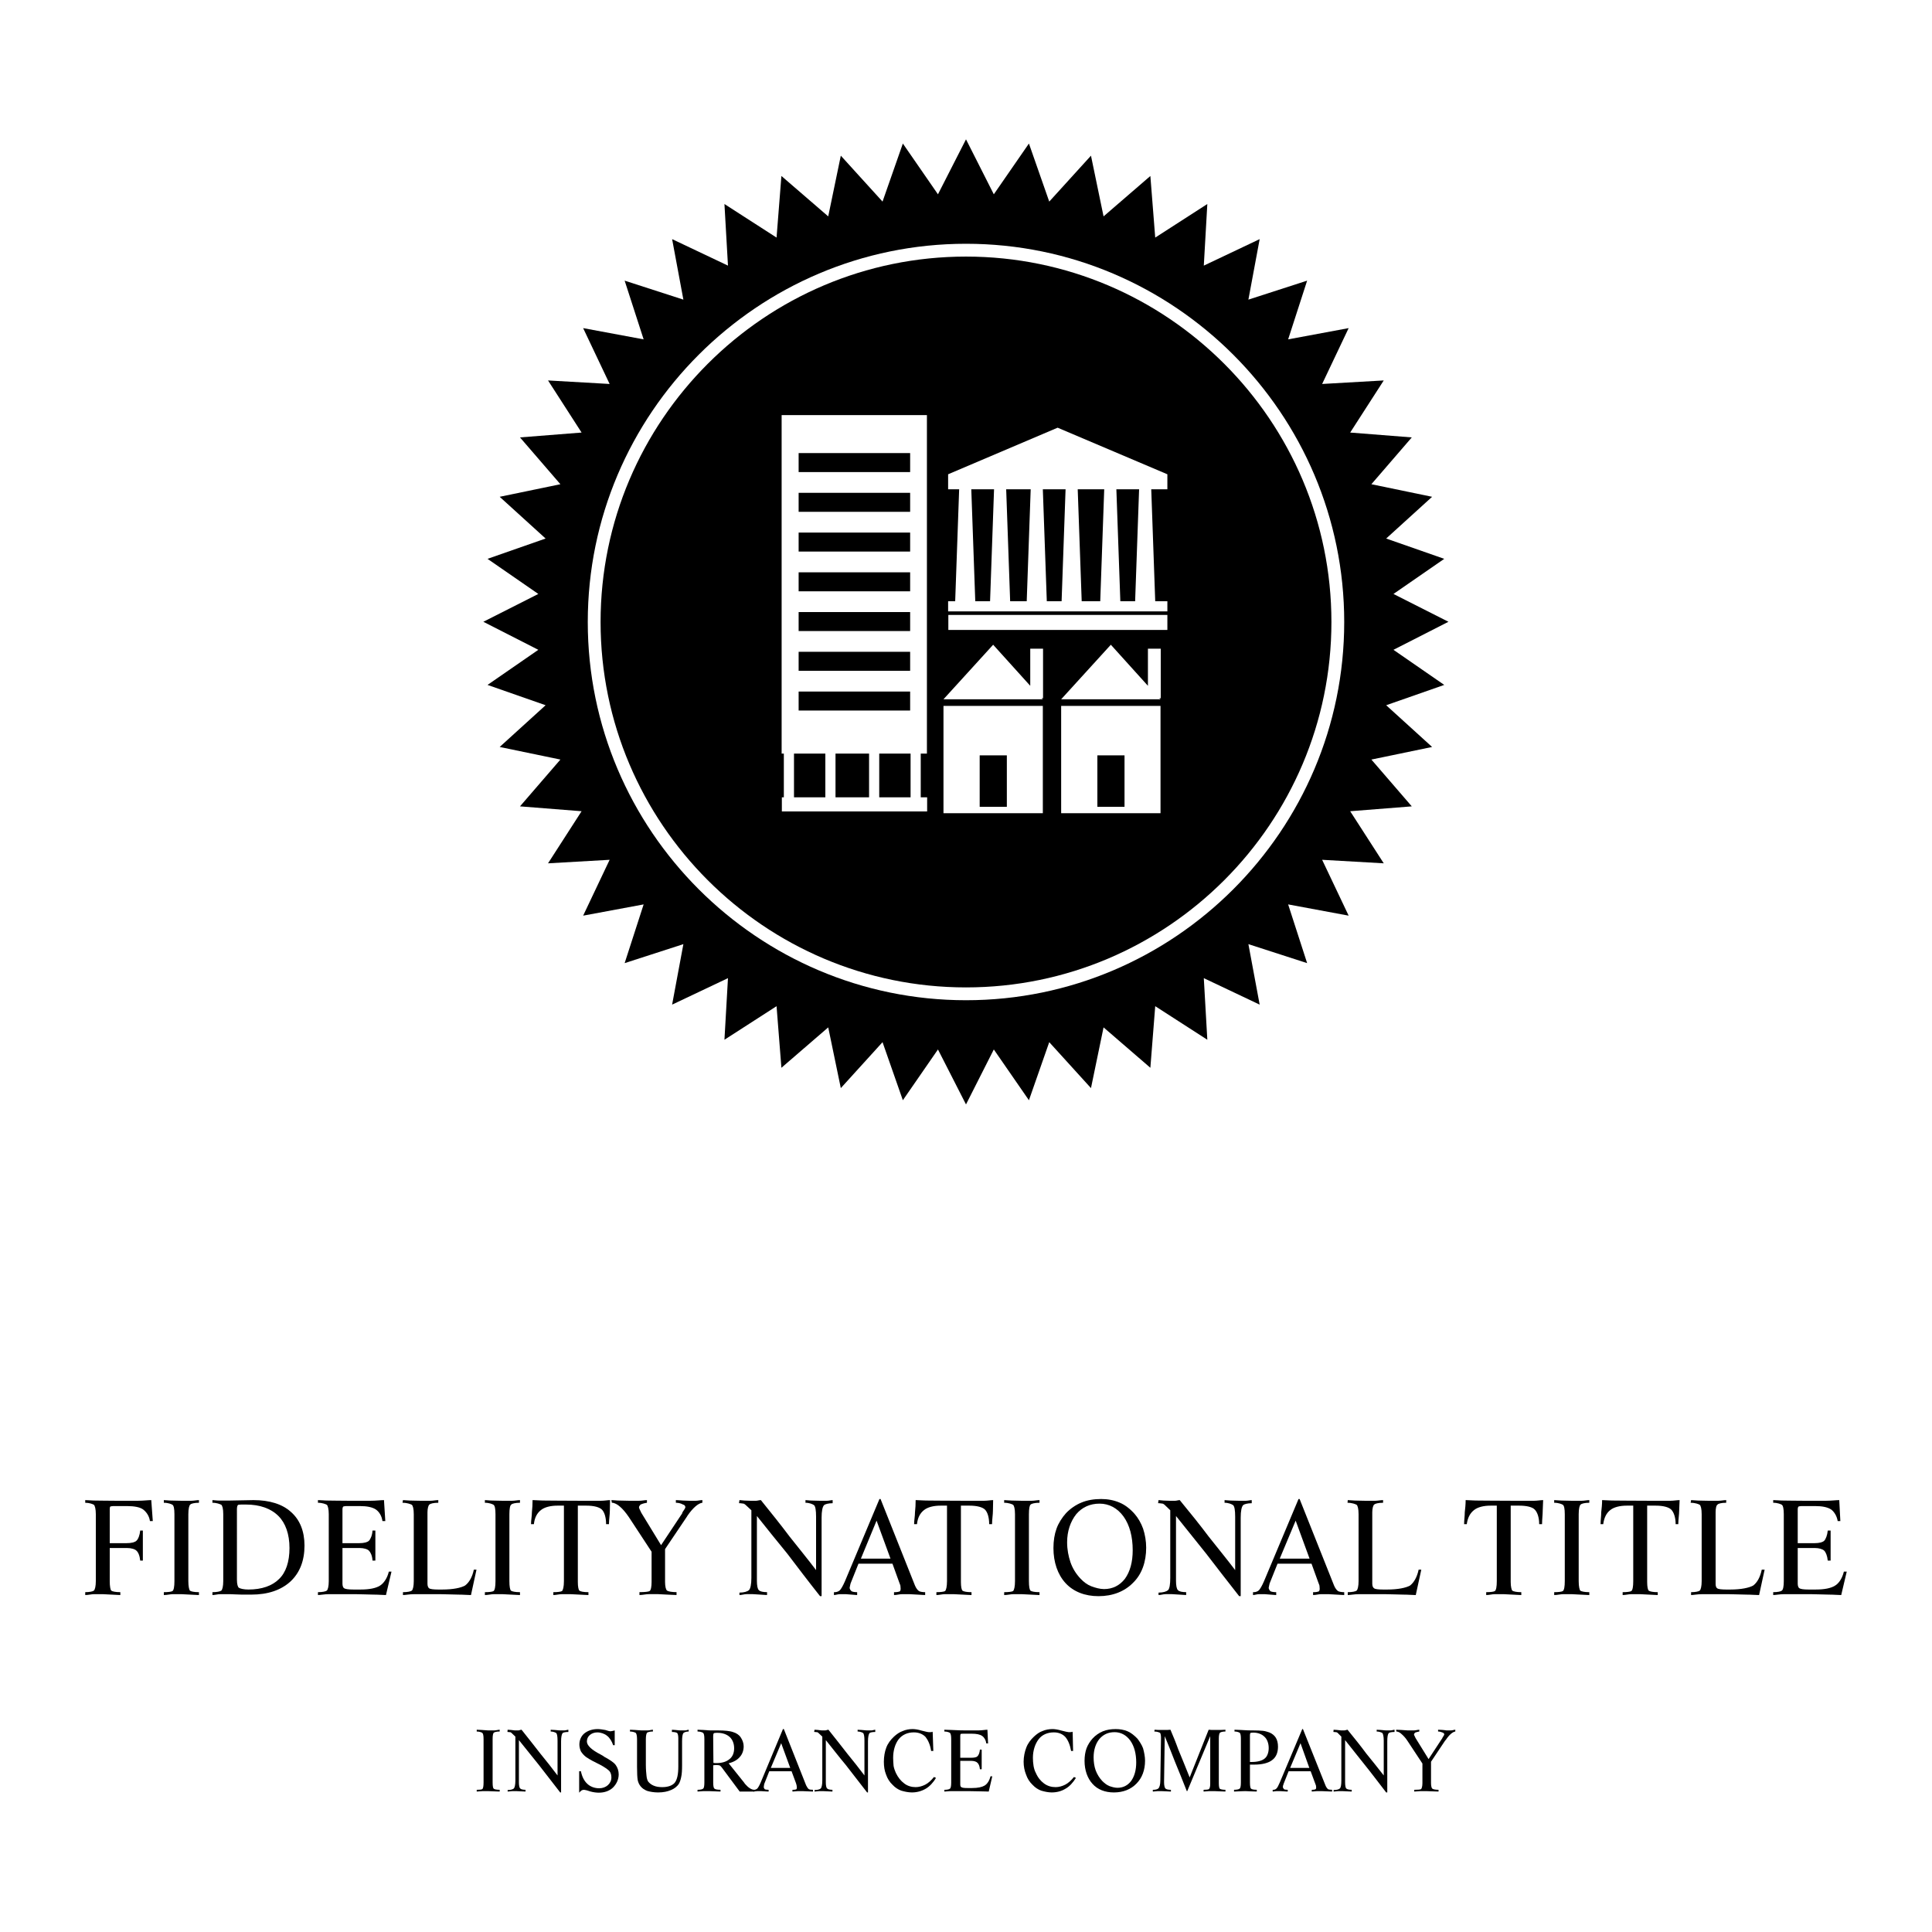 <?xml version="1.0" encoding="utf-8"?>
<!-- Generator: Adobe Illustrator 13.0.0, SVG Export Plug-In . SVG Version: 6.00 Build 14948)  -->
<!DOCTYPE svg PUBLIC "-//W3C//DTD SVG 1.0//EN" "http://www.w3.org/TR/2001/REC-SVG-20010904/DTD/svg10.dtd">
<svg version="1.0" id="Layer_1" xmlns="http://www.w3.org/2000/svg" xmlns:xlink="http://www.w3.org/1999/xlink" x="0px" y="0px"
	 width="192.756px" height="192.756px" viewBox="0 0 192.756 192.756" enable-background="new 0 0 192.756 192.756"
	 xml:space="preserve">
<g>
	<polygon fill-rule="evenodd" clip-rule="evenodd" fill="#FFFFFF" points="0,0 192.756,0 192.756,192.756 0,192.756 0,0 	"/>
	<polygon fill-rule="evenodd" clip-rule="evenodd" points="96.378,13.901 99.153,19.386 102.656,14.32 104.683,20.113 
		108.847,15.531 110.102,21.589 114.772,17.558 115.257,23.704 120.455,20.355 120.104,26.501 125.677,23.858 124.553,29.894 
		130.413,28 128.518,33.859 134.555,32.736 131.91,38.309 138.057,37.957 134.708,43.156 140.854,43.64 136.823,48.311 
		142.881,49.566 138.299,53.729 144.093,55.756 139.026,59.259 144.511,62.035 139.026,64.832 144.093,68.334 138.299,70.361 
		142.881,74.525 136.823,75.781 140.854,80.451 134.708,80.936 138.057,86.134 131.91,85.782 134.555,91.355 128.518,90.232 
		130.413,96.092 124.553,94.197 125.677,100.232 120.104,97.59 120.455,103.736 115.257,100.387 114.772,106.533 110.102,102.502 
		108.847,108.561 104.683,103.977 102.656,109.771 99.153,104.705 96.378,110.189 93.58,104.705 90.078,109.771 88.051,103.977 
		83.888,108.561 82.632,102.502 77.961,106.533 77.477,100.387 72.278,103.736 72.63,97.59 67.057,100.232 68.181,94.197 
		62.321,96.092 64.216,90.232 58.18,91.355 60.823,85.782 54.677,86.134 58.025,80.936 51.879,80.451 55.911,75.781 49.853,74.525 
		54.435,70.361 48.641,68.334 53.708,64.832 48.223,62.035 53.708,59.259 48.641,55.756 54.435,53.729 49.853,49.566 55.911,48.311 
		51.879,43.64 58.025,43.156 54.677,37.957 60.823,38.309 58.18,32.736 64.216,33.859 62.321,28 68.181,29.894 67.057,23.858 
		72.63,26.501 72.278,20.355 77.477,23.704 77.961,17.558 82.632,21.589 83.888,15.531 88.051,20.113 90.078,14.32 93.58,19.386 
		96.378,13.901 	"/>
	<path fill-rule="evenodd" clip-rule="evenodd" fill="#FFFFFF" d="M96.378,24.321c20.795,0,37.735,16.94,37.735,37.736
		s-16.94,37.736-37.735,37.736c-20.795,0-37.736-16.941-37.736-37.736S75.583,24.321,96.378,24.321L96.378,24.321z"/>
	<path fill-rule="evenodd" clip-rule="evenodd" d="M96.378,25.599c20.091,0,36.458,16.367,36.458,36.458
		c0,20.09-16.367,36.457-36.458,36.457c-20.09,0-36.458-16.367-36.458-36.457C59.92,41.966,76.288,25.599,96.378,25.599
		L96.378,25.599z"/>
	<polygon fill-rule="evenodd" clip-rule="evenodd" fill="#FFFFFF" points="78.204,75.186 78.204,79.548 78.006,79.548 
		78.006,80.958 92.501,80.958 92.501,79.548 91.862,79.548 91.862,75.186 92.479,75.186 92.479,41.415 77.984,41.415 77.984,75.186 
		78.204,75.186 	"/>
	<polygon fill-rule="evenodd" clip-rule="evenodd" points="79.68,68.996 90.805,68.996 90.805,70.89 79.68,70.89 79.68,68.996 	"/>
	<polygon fill-rule="evenodd" clip-rule="evenodd" points="79.68,65.03 90.805,65.03 90.805,66.925 79.68,66.925 79.68,65.03 	"/>
	<polygon fill-rule="evenodd" clip-rule="evenodd" points="79.68,61.065 90.805,61.065 90.805,62.959 79.68,62.959 79.68,61.065 	
		"/>
	<polygon fill-rule="evenodd" clip-rule="evenodd" points="79.68,57.1 90.805,57.1 90.805,58.995 79.68,58.995 79.68,57.1 	"/>
	<polygon fill-rule="evenodd" clip-rule="evenodd" points="79.68,53.135 90.805,53.135 90.805,55.029 79.68,55.029 79.68,53.135 	
		"/>
	<polygon fill-rule="evenodd" clip-rule="evenodd" points="79.68,49.169 90.805,49.169 90.805,51.064 79.68,51.064 79.68,49.169 	
		"/>
	<polygon fill-rule="evenodd" clip-rule="evenodd" points="79.68,45.204 90.805,45.204 90.805,47.099 79.68,47.099 79.68,45.204 	
		"/>
	<polygon fill-rule="evenodd" clip-rule="evenodd" fill="#FFFFFF" points="94.616,62.85 116.469,62.85 116.469,62.101 
		116.469,61.352 94.616,61.352 94.616,62.85 	"/>
	<polygon fill-rule="evenodd" clip-rule="evenodd" fill="#FFFFFF" points="95.695,48.817 95.299,59.986 94.594,59.986 
		94.594,60.999 116.469,60.999 116.469,60.492 116.469,59.986 115.257,59.986 114.86,48.817 116.469,48.817 116.469,48.068 
		116.469,47.319 105.52,42.671 94.594,47.319 94.594,48.817 95.695,48.817 	"/>
	<polygon fill-rule="evenodd" clip-rule="evenodd" fill="#FFFFFF" points="94.131,70.428 104.044,70.428 104.044,81.134 
		94.131,81.134 94.131,70.428 	"/>
	<polygon fill-rule="evenodd" clip-rule="evenodd" fill="#FFFFFF" points="105.872,70.428 115.785,70.428 115.785,81.134 
		105.872,81.134 105.872,70.428 	"/>
	<polygon fill-rule="evenodd" clip-rule="evenodd" fill="#FFFFFF" points="102.788,64.722 104.065,64.722 104.065,69.657 
		103.912,69.657 104.044,69.767 94.131,69.767 99.087,64.325 102.788,68.423 102.788,64.722 	"/>
	<polygon fill-rule="evenodd" clip-rule="evenodd" fill="#FFFFFF" points="114.529,64.722 115.808,64.722 115.808,69.657 
		115.653,69.657 115.785,69.767 105.872,69.767 110.829,64.325 114.529,68.423 114.529,64.722 	"/>
	<polygon fill-rule="evenodd" clip-rule="evenodd" points="97.743,75.362 100.453,75.362 100.453,80.495 97.743,80.495 
		97.743,75.362 	"/>
	<polygon fill-rule="evenodd" clip-rule="evenodd" points="109.485,75.362 112.194,75.362 112.194,80.495 109.485,80.495 
		109.485,75.362 	"/>
	<path fill-rule="evenodd" clip-rule="evenodd" d="M176.916,149.666c0.286,0,0.639,0.045,1.035,0.045
		c0.375,0,1.102,0.021,2.049,0.021c0.859,0,1.608,0,2.159,0s1.035-0.066,1.344-0.066l0.11,2.092h-0.265
		c-0.088-0.506-0.33-0.902-0.639-1.145c-0.353-0.242-0.903-0.352-1.608-0.352h-1.344c-0.154,0-0.309,0.043-0.309,0.043
		c-0.044,0.021-0.088,0.154-0.088,0.264v3.393h1.696c0.44,0,0.793-0.088,0.947-0.242s0.309-0.551,0.353-1.014h0.286
		c0,0.309,0,0.859,0,1.498c0,0.662,0,1.189,0,1.498h-0.286c-0.044-0.484-0.198-0.836-0.353-0.99s-0.507-0.266-0.947-0.266h-1.696
		v3.57c0,0.242,0.088,0.396,0.154,0.439c0.133,0.088,0.44,0.133,0.903,0.133h0.749c0.881,0,1.497-0.133,1.895-0.375
		c0.396-0.221,0.748-0.748,0.902-1.41h0.287l-0.551,2.336c-0.309,0-0.749-0.045-1.256-0.045c-0.528,0-1.146-0.043-1.828-0.043
		c-1.256,0-2.115,0-2.6,0c-0.463,0-0.859,0.088-1.102,0.088v-0.287c0.44,0,0.749-0.066,0.859-0.154
		c0.132-0.088,0.198-0.439,0.198-0.947v-6.674c0-0.508-0.066-0.859-0.198-0.947c-0.11-0.066-0.419-0.199-0.859-0.199V149.666
		L176.916,149.666z"/>
	<path fill-rule="evenodd" clip-rule="evenodd" d="M168.722,149.666c0.198,0,0.462,0.045,0.704,0.045
		c0.265,0,0.617,0.021,1.014,0.021c0.353,0,0.727,0,0.992,0c0.285,0,0.55-0.066,0.792-0.066v0.264c-0.484,0-0.792,0.088-0.858,0.178
		c-0.133,0.064-0.199,0.396-0.199,0.77v0.199v6.939c0,0.242,0.066,0.396,0.154,0.439c0.066,0.088,0.419,0.133,0.903,0.133h0.396
		c1.102,0,1.895-0.176,2.291-0.396c0.396-0.287,0.705-0.838,0.859-1.586h0.287l-0.552,2.533c-0.33,0-0.771-0.045-1.277-0.045
		s-1.146-0.043-1.807-0.043c-1.256,0-2.137,0-2.6,0c-0.484,0-0.881,0.088-1.101,0.088v-0.287c0.418,0,0.749-0.066,0.859-0.154
		c0.109-0.088,0.197-0.439,0.197-0.947v-6.674c0-0.551-0.088-0.859-0.197-0.947c-0.11-0.066-0.441-0.199-0.903-0.199
		L168.722,149.666L168.722,149.666z"/>
	<path fill-rule="evenodd" clip-rule="evenodd" d="M159.865,149.666c0.243,0,0.684,0.045,1.234,0.045s1.784,0.021,3.546,0.021h0.838
		c0.463,0,0.858,0,1.167,0c0.33,0,0.683-0.066,0.926-0.066c0,0.309-0.045,0.705-0.045,1.057c0,0.396-0.088,0.881-0.088,1.344h-0.264
		c0-0.705-0.199-1.211-0.441-1.453s-0.792-0.396-1.542-0.396h-0.858v7.621c0,0.463,0.065,0.771,0.154,0.859
		c0.109,0.088,0.44,0.154,0.902,0.154v0.287c-0.309,0-0.661-0.045-0.902-0.045c-0.287,0-0.596-0.043-0.859-0.043
		c-0.286,0-0.595,0-0.882,0c-0.264,0-0.595,0.088-0.859,0.088v-0.287c0.419,0,0.75-0.043,0.859-0.109
		c0.133-0.088,0.198-0.441,0.198-0.992v-7.533h-0.639c-0.705,0-1.3,0.154-1.652,0.441c-0.396,0.307-0.616,0.77-0.704,1.408h-0.265
		c0-0.396,0.065-0.793,0.065-1.189c0.045-0.373,0.089-0.814,0.089-1.211H159.865L159.865,149.666z"/>
	<path fill-rule="evenodd" clip-rule="evenodd" d="M155.063,149.666c0.198,0,0.484,0.045,0.749,0.045
		c0.286,0,0.639,0.021,0.991,0.021c0.396,0,0.749,0,0.991,0c0.264,0,0.551-0.066,0.771-0.066v0.264
		c-0.463,0-0.771,0.088-0.859,0.178c-0.11,0.064-0.199,0.418-0.199,0.969v6.674c0,0.551,0.089,0.859,0.154,0.947
		c0.133,0.088,0.441,0.154,0.904,0.154v0.287c-0.309,0-0.661-0.045-0.904-0.045c-0.264,0-0.595-0.043-0.858-0.043
		c-0.287,0-0.595,0-0.838,0c-0.264,0-0.595,0.088-0.902,0.088v-0.287c0.44,0,0.749-0.043,0.858-0.109
		c0.133-0.088,0.198-0.441,0.198-0.992v-6.674c0-0.551-0.065-0.859-0.198-0.947c-0.109-0.066-0.418-0.199-0.858-0.199V149.666
		L155.063,149.666z"/>
	<path fill-rule="evenodd" clip-rule="evenodd" d="M146.273,149.666c0.242,0,0.661,0.045,1.212,0.045s1.784,0.021,3.547,0.021h0.837
		c0.484,0,0.859,0,1.189,0c0.309,0,0.661-0.066,0.903-0.066c0,0.309-0.044,0.705-0.044,1.057c0,0.396-0.066,0.881-0.066,1.344
		h-0.286c0-0.705-0.198-1.211-0.441-1.453c-0.22-0.242-0.771-0.396-1.542-0.396h-0.858v7.621c0,0.463,0.088,0.771,0.154,0.859
		c0.132,0.088,0.44,0.154,0.903,0.154v0.287c-0.309,0-0.661-0.045-0.903-0.045c-0.265,0-0.595-0.043-0.859-0.043
		c-0.286,0-0.595,0-0.881,0c-0.265,0-0.573,0.088-0.859,0.088v-0.287c0.44,0,0.749-0.043,0.859-0.109
		c0.132-0.088,0.198-0.441,0.198-0.992v-7.533h-0.617c-0.705,0-1.3,0.154-1.652,0.441c-0.396,0.307-0.639,0.77-0.727,1.408h-0.265
		c0-0.396,0.066-0.793,0.066-1.189c0.044-0.373,0.088-0.814,0.088-1.211H146.273L146.273,149.666z"/>
	<path fill-rule="evenodd" clip-rule="evenodd" d="M134.466,149.666c0.198,0,0.485,0.045,0.728,0.045
		c0.264,0,0.616,0.021,1.013,0.021c0.353,0,0.705,0,0.991,0c0.265,0,0.551-0.066,0.793-0.066v0.264
		c-0.484,0-0.793,0.088-0.881,0.178c-0.11,0.064-0.198,0.396-0.198,0.77v0.199v6.939c0,0.242,0.088,0.396,0.177,0.439
		c0.065,0.088,0.418,0.133,0.902,0.133h0.396c1.102,0,1.895-0.176,2.291-0.396c0.375-0.287,0.705-0.838,0.859-1.586h0.265
		l-0.551,2.533c-0.309,0-0.749-0.045-1.256-0.045s-1.146-0.043-1.806-0.043c-1.278,0-2.138,0-2.6,0
		c-0.485,0-0.882,0.088-1.124,0.088v-0.287c0.44,0,0.749-0.066,0.882-0.154c0.109-0.088,0.198-0.439,0.198-0.947v-6.674
		c0-0.551-0.089-0.859-0.198-0.947c-0.133-0.066-0.441-0.199-0.903-0.199L134.466,149.666L134.466,149.666z"/>
	<path fill-rule="evenodd" clip-rule="evenodd" d="M129.554,149.557h0.109l3.438,8.635c0.109,0.264,0.264,0.463,0.396,0.551
		c0.109,0.066,0.353,0.109,0.616,0.109v0.287c-0.264,0-0.551-0.045-0.793-0.045c-0.22,0-0.551-0.043-0.771-0.043
		c-0.242,0-0.529,0-0.749,0c-0.242,0-0.529,0.088-0.793,0.088v-0.287h0.109c0.198,0,0.353-0.043,0.441-0.066
		c0.088-0.043,0.109-0.176,0.109-0.285c0-0.088-0.021-0.199-0.021-0.287c0-0.066-0.088-0.221-0.133-0.375l-0.66-1.828h-3.393
		l-0.793,1.982c0,0.066-0.044,0.154-0.044,0.199c0,0.066-0.045,0.154-0.045,0.221c0,0.131,0.089,0.242,0.154,0.33
		c0.089,0.066,0.331,0.109,0.596,0.109v0.287c-0.199,0-0.419-0.045-0.596-0.045c-0.154,0-0.374-0.043-0.55-0.043
		c-0.199,0-0.419,0-0.573,0c-0.198,0-0.44,0.088-0.595,0.088v-0.287h0.066c0.197,0,0.396-0.066,0.528-0.197
		c0.11-0.111,0.309-0.441,0.507-0.904L129.554,149.557L129.554,149.557z"/>
	<path fill-rule="evenodd" clip-rule="evenodd" d="M115.587,149.666c0.154,0,0.353,0.045,0.507,0.045s0.396,0.021,0.595,0.021
		s0.396,0,0.551,0s0.309-0.066,0.463-0.066c1.035,1.256,2.026,2.488,2.886,3.635c0.903,1.145,1.828,2.27,2.644,3.348v-5.33
		c0-0.639-0.066-1.014-0.198-1.146c-0.154-0.109-0.463-0.242-0.859-0.242v-0.264c0.154,0,0.396,0.045,0.617,0.045
		c0.242,0,0.528,0.021,0.837,0.021c0.242,0,0.507,0,0.66,0c0.199,0,0.441-0.066,0.596-0.066v0.309c-0.419,0-0.749,0.088-0.859,0.197
		c-0.154,0.154-0.242,0.596-0.242,1.234v7.842h-0.154c-1.189-1.498-2.291-2.951-3.282-4.229c-1.014-1.256-2.049-2.557-3.019-3.768
		v6.455c0,0.484,0.066,0.836,0.198,0.947c0.11,0.131,0.419,0.197,0.815,0.197v0.287c-0.242,0-0.507-0.045-0.705-0.045
		c-0.242,0-0.484-0.043-0.705-0.043c-0.198,0-0.44,0-0.639,0c-0.242,0-0.462,0.088-0.705,0.088v-0.242
		c0.463,0,0.793-0.111,0.947-0.242c0.154-0.154,0.221-0.596,0.221-1.213v-6.762l-0.573-0.551c-0.044-0.021-0.132-0.111-0.198-0.111
		c-0.088,0-0.242-0.043-0.353-0.043h-0.088L115.587,149.666L115.587,149.666z"/>
	<path fill-rule="evenodd" clip-rule="evenodd" d="M109.86,149.557c0.638,0,1.255,0.109,1.827,0.352
		c0.551,0.221,1.102,0.66,1.521,1.145c0.331,0.375,0.639,0.904,0.837,1.455c0.198,0.594,0.309,1.256,0.309,1.895
		c0,1.41-0.419,2.643-1.3,3.502c-0.859,0.881-2.049,1.344-3.459,1.344c-1.343,0-2.488-0.439-3.282-1.299
		c-0.793-0.859-1.211-2.094-1.211-3.504c0-0.727,0.109-1.387,0.309-1.938c0.197-0.551,0.551-1.102,0.946-1.543
		c0.441-0.461,0.991-0.836,1.542-1.057C108.472,149.666,109.154,149.557,109.86,149.557L109.86,149.557z"/>
	<path fill-rule="evenodd" clip-rule="evenodd" d="M100.188,149.666c0.198,0,0.485,0.045,0.771,0.045
		c0.265,0,0.616,0.021,0.969,0.021c0.397,0,0.749,0,0.991,0c0.287,0,0.551-0.066,0.794-0.066v0.264
		c-0.485,0-0.794,0.088-0.882,0.178c-0.109,0.064-0.176,0.418-0.176,0.969v6.674c0,0.551,0.066,0.859,0.154,0.947
		c0.109,0.088,0.418,0.154,0.903,0.154v0.287c-0.309,0-0.684-0.045-0.903-0.045c-0.286,0-0.595-0.043-0.882-0.043
		c-0.264,0-0.595,0-0.814,0c-0.287,0-0.595,0.088-0.926,0.088v-0.287c0.441,0,0.771-0.043,0.882-0.109
		c0.11-0.088,0.198-0.441,0.198-0.992v-6.674c0-0.551-0.088-0.859-0.198-0.947c-0.11-0.066-0.44-0.199-0.882-0.199V149.666
		L100.188,149.666z"/>
	<path fill-rule="evenodd" clip-rule="evenodd" d="M91.399,149.666c0.242,0,0.683,0.045,1.233,0.045
		c0.551,0,1.762,0.021,3.547,0.021h0.815c0.485,0,0.881,0,1.19,0c0.33,0,0.683-0.066,0.902-0.066c0,0.309-0.021,0.705-0.021,1.057
		c0,0.396-0.088,0.881-0.088,1.344H98.69c0-0.705-0.176-1.211-0.418-1.453s-0.793-0.396-1.542-0.396h-0.859v7.621
		c0,0.463,0.066,0.771,0.154,0.859c0.11,0.088,0.418,0.154,0.903,0.154v0.287c-0.309,0-0.683-0.045-0.903-0.045
		c-0.286,0-0.595-0.043-0.881-0.043c-0.265,0-0.595,0-0.859,0c-0.287,0-0.595,0.088-0.86,0.088v-0.287
		c0.419,0,0.749-0.043,0.86-0.109c0.109-0.088,0.198-0.441,0.198-0.992v-7.533h-0.638c-0.706,0-1.3,0.154-1.653,0.441
		c-0.396,0.307-0.638,0.77-0.705,1.408h-0.286c0-0.396,0.088-0.793,0.088-1.189c0.044-0.373,0.066-0.814,0.066-1.211H91.399
		L91.399,149.666z"/>
	<path fill-rule="evenodd" clip-rule="evenodd" d="M87.743,149.557h0.11l3.436,8.635c0.11,0.264,0.265,0.463,0.397,0.551
		c0.11,0.066,0.352,0.109,0.617,0.109v0.287c-0.265,0-0.551-0.045-0.771-0.045c-0.243,0-0.551-0.043-0.793-0.043
		c-0.242,0-0.506,0-0.749,0c-0.243,0-0.529,0.088-0.793,0.088v-0.287h0.11c0.198,0,0.353-0.043,0.44-0.066
		c0.088-0.043,0.11-0.176,0.11-0.285c0-0.088-0.022-0.199-0.022-0.287c0-0.066-0.088-0.221-0.132-0.375l-0.661-1.828H85.65
		l-0.793,1.982c0,0.066-0.044,0.154-0.044,0.199c0,0.066-0.044,0.154-0.044,0.221c0,0.131,0.088,0.242,0.176,0.33
		c0.066,0.066,0.308,0.109,0.573,0.109v0.287c-0.198,0-0.418-0.045-0.573-0.045c-0.176,0-0.396-0.043-0.551-0.043
		c-0.198,0-0.44,0-0.595,0c-0.198,0-0.44,0.088-0.595,0.088v-0.287h0.066c0.199,0,0.396-0.066,0.529-0.197
		c0.11-0.111,0.308-0.441,0.507-0.904L87.743,149.557L87.743,149.557z"/>
	<path fill-rule="evenodd" clip-rule="evenodd" d="M73.776,149.666c0.154,0,0.352,0.045,0.506,0.045s0.396,0.021,0.595,0.021
		c0.199,0,0.396,0,0.551,0s0.309-0.066,0.485-0.066c1.013,1.256,2.004,2.488,2.863,3.635c0.904,1.145,1.829,2.27,2.644,3.348v-5.33
		c0-0.639-0.066-1.014-0.198-1.146c-0.154-0.109-0.463-0.242-0.859-0.242v-0.264c0.154,0,0.396,0.045,0.639,0.045
		c0.22,0,0.506,0.021,0.815,0.021c0.242,0,0.506,0,0.683,0c0.199,0,0.419-0.066,0.573-0.066v0.309c-0.418,0-0.749,0.088-0.859,0.197
		c-0.154,0.154-0.243,0.596-0.243,1.234v7.842h-0.154c-1.19-1.498-2.291-2.951-3.261-4.229c-1.035-1.256-2.07-2.557-3.04-3.768
		v6.455c0,0.484,0.066,0.836,0.198,0.947c0.11,0.131,0.418,0.197,0.815,0.197v0.287c-0.242,0-0.507-0.045-0.705-0.045
		c-0.242,0-0.462-0.043-0.705-0.043c-0.198,0-0.441,0-0.639,0c-0.242,0-0.462,0.088-0.705,0.088v-0.242
		c0.462,0,0.793-0.111,0.947-0.242c0.154-0.154,0.243-0.596,0.243-1.213v-6.762l-0.595-0.551c-0.044-0.021-0.132-0.111-0.199-0.111
		c-0.088,0-0.242-0.043-0.352-0.043h-0.088L73.776,149.666L73.776,149.666z"/>
	<path fill-rule="evenodd" clip-rule="evenodd" d="M61,149.666c0.242,0,0.506,0.045,0.792,0.045c0.265,0,0.617,0.021,0.97,0.021
		c0.396,0,0.749,0,0.991,0c0.286,0,0.551-0.066,0.793-0.066v0.264c-0.309,0.045-0.551,0.133-0.639,0.178
		c-0.066,0.064-0.154,0.197-0.154,0.264c0,0.088,0.088,0.287,0.198,0.484v0.021l2.004,3.283l2.093-3.15c0,0,0.044-0.088,0.044-0.133
		c0.154-0.219,0.287-0.418,0.287-0.506c0-0.109-0.088-0.242-0.242-0.264c-0.154-0.09-0.396-0.178-0.705-0.178v-0.264
		c0.265,0,0.551,0.045,0.705,0.045c0.198,0,0.44,0.021,0.595,0.021c0.22,0,0.506,0,0.705,0c0.198,0,0.44-0.066,0.639-0.066v0.264
		c-0.396,0.045-0.925,0.484-1.476,1.277l-0.066,0.111l-2.181,3.238v3.281c0,0.463,0.088,0.771,0.198,0.859
		c0.132,0.088,0.485,0.154,0.947,0.154v0.287c-0.352,0-0.705-0.045-0.991-0.045c-0.264,0-0.573-0.043-0.859-0.043
		c-0.309,0-0.639,0-0.903,0c-0.308,0-0.639,0.088-0.947,0.088v-0.287c0.551,0,0.903-0.043,1.013-0.109
		c0.132-0.088,0.198-0.441,0.198-0.904v-0.088v-2.93l-2.269-3.459c-0.331-0.484-0.639-0.836-0.881-1.035
		c-0.242-0.219-0.551-0.396-0.815-0.396L61,149.666L61,149.666z"/>
	<path fill-rule="evenodd" clip-rule="evenodd" d="M53.179,149.666c0.243,0,0.683,0.045,1.234,0.045s1.763,0.021,3.546,0.021h0.837
		c0.462,0,0.859,0,1.167,0c0.331,0,0.683-0.066,0.903-0.066c0,0.309-0.022,0.705-0.022,1.057c0,0.396-0.088,0.881-0.088,1.344H60.47
		c0-0.705-0.175-1.211-0.418-1.453c-0.242-0.242-0.793-0.396-1.542-0.396h-0.859v7.621c0,0.463,0.066,0.771,0.154,0.859
		c0.11,0.088,0.418,0.154,0.903,0.154v0.287c-0.308,0-0.683-0.045-0.903-0.045c-0.287,0-0.595-0.043-0.881-0.043
		c-0.264,0-0.595,0-0.859,0c-0.287,0-0.595,0.088-0.859,0.088v-0.287c0.418,0,0.749-0.043,0.859-0.109
		c0.11-0.088,0.198-0.441,0.198-0.992v-7.533h-0.639c-0.705,0-1.3,0.154-1.652,0.441c-0.397,0.307-0.639,0.77-0.705,1.408H52.98
		c0-0.396,0.088-0.793,0.088-1.189c0.044-0.373,0.066-0.814,0.066-1.211H53.179L53.179,149.666z"/>
	<path fill-rule="evenodd" clip-rule="evenodd" d="M48.377,149.666c0.198,0,0.463,0.045,0.749,0.045
		c0.265,0,0.617,0.021,0.991,0.021c0.397,0,0.749,0,0.969,0c0.287,0,0.551-0.066,0.793-0.066v0.264
		c-0.463,0-0.793,0.088-0.859,0.178c-0.132,0.064-0.198,0.418-0.198,0.969v6.674c0,0.551,0.066,0.859,0.154,0.947
		c0.11,0.088,0.44,0.154,0.903,0.154v0.287c-0.309,0-0.661-0.045-0.903-0.045c-0.286,0-0.595-0.043-0.859-0.043
		c-0.286,0-0.594,0-0.836,0c-0.287,0-0.595,0.088-0.903,0.088v-0.287c0.44,0,0.749-0.043,0.859-0.109
		c0.132-0.088,0.198-0.441,0.198-0.992v-6.674c0-0.551-0.066-0.859-0.198-0.947c-0.11-0.066-0.418-0.199-0.859-0.199V149.666
		L48.377,149.666z"/>
	<path fill-rule="evenodd" clip-rule="evenodd" d="M40.204,149.666c0.198,0,0.485,0.045,0.705,0.045
		c0.287,0,0.639,0.021,1.035,0.021c0.353,0,0.705,0,0.992,0c0.264,0,0.551-0.066,0.793-0.066v0.264
		c-0.485,0-0.793,0.088-0.881,0.178c-0.11,0.064-0.199,0.396-0.199,0.77v0.199v6.939c0,0.242,0.088,0.396,0.154,0.439
		c0.088,0.088,0.44,0.133,0.925,0.133h0.375c1.124,0,1.895-0.176,2.291-0.396c0.396-0.287,0.727-0.838,0.881-1.586h0.264
		l-0.55,2.533c-0.309,0-0.75-0.045-1.256-0.045c-0.506,0-1.146-0.043-1.828-0.043c-1.256,0-2.115,0-2.6,0
		c-0.462,0-0.859,0.088-1.102,0.088v-0.287c0.441,0,0.749-0.066,0.881-0.154c0.11-0.088,0.198-0.439,0.198-0.947v-6.674
		c0-0.551-0.088-0.859-0.198-0.947c-0.132-0.066-0.44-0.199-0.925-0.199L40.204,149.666L40.204,149.666z"/>
	<path fill-rule="evenodd" clip-rule="evenodd" d="M31.723,149.666c0.286,0,0.639,0.045,1.036,0.045
		c0.396,0,1.101,0.021,2.048,0.021c0.859,0,1.608,0,2.159,0s1.036-0.066,1.344-0.066l0.132,2.092h-0.286
		c-0.066-0.506-0.309-0.902-0.639-1.145c-0.353-0.242-0.903-0.352-1.608-0.352h-1.344c-0.154,0-0.309,0.043-0.309,0.043
		c-0.044,0.021-0.088,0.154-0.088,0.264v3.393h1.696c0.441,0,0.793-0.088,0.948-0.242c0.154-0.154,0.331-0.551,0.352-1.014h0.287
		c0,0.309,0,0.859,0,1.498c0,0.662,0,1.189,0,1.498h-0.287c-0.021-0.484-0.198-0.836-0.352-0.99
		c-0.154-0.154-0.507-0.266-0.948-0.266h-1.696v3.57c0,0.242,0.088,0.396,0.154,0.439c0.132,0.088,0.441,0.133,0.925,0.133h0.75
		c0.859,0,1.498-0.133,1.894-0.375c0.375-0.221,0.749-0.748,0.903-1.41h0.265l-0.551,2.336c-0.309,0-0.749-0.045-1.256-0.045
		s-1.146-0.043-1.806-0.043c-1.278,0-2.137,0-2.622,0c-0.463,0-0.859,0.088-1.102,0.088v-0.287c0.44,0,0.749-0.066,0.881-0.154
		c0.11-0.088,0.198-0.439,0.198-0.947v-6.674c0-0.508-0.088-0.859-0.198-0.947c-0.132-0.066-0.441-0.199-0.881-0.199V149.666
		L31.723,149.666z"/>
	<path fill-rule="evenodd" clip-rule="evenodd" d="M21.193,149.666c0.154,0,0.396,0.045,0.639,0.045c0.243,0,0.617,0,1.102,0
		l2.357-0.045c1.586,0,2.886,0.396,3.745,1.189c0.881,0.771,1.344,1.916,1.344,3.348c0,1.498-0.462,2.711-1.41,3.592
		c-0.948,0.859-2.247,1.299-3.899,1.299c-0.132,0-0.44,0-0.925,0c-0.462,0-0.903-0.043-1.211-0.043c-0.309,0-0.661,0-0.947,0
		c-0.287,0-0.551,0.088-0.793,0.088v-0.287c0.44,0,0.749-0.066,0.881-0.154c0.11-0.088,0.198-0.439,0.198-0.947v-6.697
		c0-0.527-0.088-0.836-0.198-0.924c-0.133-0.066-0.441-0.199-0.881-0.199V149.666L21.193,149.666z"/>
	<path fill-rule="evenodd" clip-rule="evenodd" d="M16.346,149.666c0.198,0,0.463,0.045,0.749,0.045
		c0.287,0,0.639,0.021,0.991,0.021c0.396,0,0.75,0,0.97,0c0.286,0,0.572-0.066,0.793-0.066v0.264c-0.462,0-0.793,0.088-0.859,0.178
		c-0.11,0.064-0.199,0.418-0.199,0.969v6.674c0,0.551,0.088,0.859,0.154,0.947c0.11,0.088,0.441,0.154,0.903,0.154v0.287
		c-0.309,0-0.661-0.045-0.903-0.045c-0.264,0-0.595-0.043-0.859-0.043c-0.286,0-0.595,0-0.837,0c-0.264,0-0.595,0.088-0.903,0.088
		v-0.287c0.44,0,0.749-0.043,0.859-0.109c0.132-0.088,0.198-0.441,0.198-0.992v-6.674c0-0.551-0.066-0.859-0.198-0.947
		c-0.11-0.066-0.419-0.199-0.859-0.199V149.666L16.346,149.666z"/>
	<path fill-rule="evenodd" clip-rule="evenodd" d="M8.504,149.666c0.265,0,0.617,0.045,1.014,0.045c0.396,0,1.146,0.021,2.093,0.021
		c0.859,0,1.63,0,2.137,0c0.551,0,1.013-0.066,1.344-0.066l0.153,2.092h-0.286c-0.066-0.506-0.353-0.902-0.661-1.145
		c-0.309-0.242-0.903-0.352-1.63-0.352h-1.322c-0.176,0-0.331,0.043-0.331,0.043c-0.044,0.021-0.066,0.154-0.066,0.264v3.393h1.696
		c0.462,0,0.815-0.088,0.969-0.242c0.176-0.154,0.331-0.551,0.375-1.014h0.264c0,0.309,0,0.859,0,1.498c0,0.662,0,1.189,0,1.498
		h-0.264c-0.044-0.484-0.198-0.836-0.375-0.99c-0.154-0.154-0.507-0.266-0.947-0.266h-1.718v3.305c0,0.508,0.066,0.859,0.154,0.947
		c0.11,0.088,0.44,0.154,0.903,0.154v0.287c-0.308,0-0.661-0.045-0.903-0.045c-0.286,0-0.595-0.043-0.881-0.043
		c-0.264,0-0.573,0-0.815,0c-0.287,0-0.595,0.088-0.903,0.088v-0.287c0.419,0,0.749-0.066,0.859-0.154
		c0.11-0.088,0.198-0.439,0.198-0.947v-6.674c0-0.508-0.088-0.859-0.198-0.947c-0.11-0.066-0.44-0.199-0.859-0.199V149.666
		L8.504,149.666z"/>
	<path fill-rule="evenodd" clip-rule="evenodd" d="M139.29,172.576c0.154,0,0.331,0.021,0.507,0.021s0.419,0.045,0.639,0.045
		c0.265,0,0.485,0,0.639,0c0.177,0,0.375-0.066,0.529-0.066v0.176c-0.221,0.045-0.375,0.088-0.419,0.111
		c-0.044,0.043-0.11,0.131-0.11,0.176c0,0.066,0.066,0.176,0.133,0.309v0.021l1.321,2.137l1.344-2.049c0,0,0.044-0.043,0.044-0.088
		c0.089-0.154,0.177-0.264,0.177-0.33s-0.066-0.154-0.154-0.176c-0.11-0.045-0.265-0.111-0.463-0.111v-0.176
		c0.177,0,0.353,0.021,0.463,0.021c0.132,0,0.286,0.045,0.375,0.045c0.153,0,0.33,0,0.462,0c0.133,0,0.286-0.066,0.419-0.066v0.176
		c-0.265,0.045-0.595,0.309-0.947,0.838l-0.066,0.066l-1.41,2.113v2.137c0,0.309,0.066,0.508,0.133,0.551
		c0.088,0.066,0.309,0.111,0.616,0.111v0.176c-0.22,0-0.462-0.021-0.639-0.021c-0.176,0-0.396-0.021-0.572-0.021
		c-0.198,0-0.396,0-0.595,0s-0.396,0.043-0.617,0.043v-0.176c0.375,0,0.595-0.021,0.683-0.066c0.066-0.066,0.133-0.287,0.133-0.596
		v-0.064v-1.895l-1.498-2.27c-0.198-0.309-0.419-0.529-0.573-0.662c-0.154-0.152-0.353-0.264-0.528-0.264L139.29,172.576
		L139.29,172.576z"/>
	<path fill-rule="evenodd" clip-rule="evenodd" d="M133.056,172.576c0.11,0,0.243,0.021,0.331,0.021c0.11,0,0.265,0.045,0.396,0.045
		s0.264,0,0.353,0c0.11,0,0.22-0.066,0.309-0.066c0.683,0.838,1.321,1.631,1.872,2.379c0.595,0.727,1.189,1.477,1.74,2.182v-3.48
		c0-0.396-0.066-0.662-0.132-0.75c-0.11-0.066-0.309-0.154-0.573-0.154v-0.176c0.11,0,0.265,0.021,0.419,0.021
		s0.33,0.045,0.528,0.045c0.154,0,0.331,0,0.44,0c0.133,0,0.287-0.066,0.396-0.066v0.221c-0.286,0-0.506,0.043-0.572,0.109
		c-0.11,0.109-0.154,0.396-0.154,0.816v5.109h-0.11c-0.771-0.99-1.476-1.939-2.137-2.754s-1.321-1.674-1.961-2.467v4.207
		c0,0.309,0.045,0.551,0.11,0.617c0.089,0.088,0.286,0.133,0.551,0.133v0.176c-0.154,0-0.33-0.021-0.462-0.021
		c-0.154,0-0.309-0.021-0.463-0.021c-0.132,0-0.286,0-0.419,0c-0.154,0-0.309,0.043-0.463,0.043v-0.154
		c0.309,0,0.529-0.066,0.617-0.154c0.11-0.088,0.154-0.375,0.154-0.793v-4.383l-0.374-0.375c-0.022-0.021-0.089-0.066-0.133-0.066
		s-0.154-0.021-0.242-0.021h-0.044L133.056,172.576L133.056,172.576z"/>
	<path fill-rule="evenodd" clip-rule="evenodd" d="M129.928,172.51h0.066l2.247,5.617c0.066,0.176,0.176,0.309,0.242,0.375
		c0.088,0.045,0.242,0.066,0.419,0.066v0.176c-0.177,0-0.353-0.021-0.507-0.021s-0.375-0.021-0.529-0.021c-0.153,0-0.33,0-0.484,0
		s-0.33,0.043-0.507,0.043v-0.176h0.066c0.132,0,0.242-0.021,0.286-0.045c0.066-0.021,0.088-0.109,0.088-0.176
		s-0.021-0.133-0.021-0.197c0-0.045-0.066-0.154-0.088-0.244l-0.441-1.189h-2.202l-0.507,1.279c0,0.064-0.044,0.109-0.044,0.131
		c0,0.066-0.022,0.111-0.022,0.154c0,0.088,0.066,0.154,0.11,0.221c0.044,0.045,0.198,0.066,0.375,0.066v0.176
		c-0.11,0-0.265-0.021-0.375-0.021s-0.265-0.021-0.353-0.021c-0.132,0-0.286,0-0.396,0c-0.132,0-0.286,0.043-0.375,0.043v-0.176
		h0.045c0.132,0,0.264-0.045,0.33-0.133c0.088-0.066,0.198-0.285,0.33-0.594L129.928,172.51L129.928,172.51z"/>
	<path fill-rule="evenodd" clip-rule="evenodd" d="M123.165,172.576c0.177,0,0.375,0.021,0.595,0.021
		c0.198,0,0.551,0.045,1.014,0.045h0.154c0.506,0,0.881,0.021,1.079,0.043c0.242,0.023,0.463,0.111,0.617,0.154
		c0.286,0.111,0.528,0.309,0.66,0.529c0.154,0.242,0.221,0.551,0.221,0.904c0,0.594-0.198,1.057-0.595,1.342
		c-0.375,0.287-0.991,0.441-1.763,0.441c-0.088,0-0.176,0-0.242,0s-0.154,0-0.198,0v1.785c0,0.352,0.044,0.572,0.11,0.615
		c0.066,0.066,0.265,0.111,0.572,0.111v0.176c-0.264,0-0.506-0.021-0.66-0.021s-0.331-0.021-0.485-0.021
		c-0.198,0-0.595,0.021-1.079,0.043h-0.044v-0.176c0.265,0,0.484-0.045,0.551-0.111c0.088-0.043,0.132-0.264,0.132-0.615v-4.385
		c0-0.309-0.044-0.506-0.11-0.572c-0.065-0.045-0.264-0.133-0.528-0.133V172.576L123.165,172.576z"/>
	<path fill-rule="evenodd" clip-rule="evenodd" d="M115.19,172.576c0.11,0,0.242,0.021,0.396,0.021s0.331,0,0.507,0
		c0.132,0,0.265,0,0.353,0c0.11,0,0.242-0.021,0.33-0.021c0.265,0.617,0.529,1.256,0.771,1.938c0.264,0.662,0.683,1.631,1.146,2.82
		l1.895-4.758c0.11,0,0.221,0.021,0.286,0.021c0.11,0,0.198,0,0.265,0c0.242,0,0.484,0,0.639,0c0.176,0,0.353-0.021,0.484-0.021
		v0.176c-0.286,0-0.484,0.066-0.528,0.111c-0.088,0.043-0.133,0.285-0.133,0.594v0.045v4.404c0,0.309,0.045,0.508,0.089,0.551
		c0.088,0.066,0.286,0.111,0.572,0.111v0.176c-0.198,0-0.418-0.021-0.572-0.021c-0.177,0-0.375-0.021-0.529-0.021s-0.352,0-0.528,0
		s-0.374,0.043-0.551,0.043v-0.176c0.242,0,0.463-0.021,0.528-0.066c0.089-0.066,0.133-0.264,0.133-0.529v-0.131v-4.627
		l-2.291,5.486h-0.044c-0.419-1.059-0.815-2.049-1.19-2.953c-0.352-0.926-0.705-1.783-1.013-2.533l-0.066,4.537v0.09
		c0,0.309,0.066,0.527,0.132,0.594c0.089,0.088,0.287,0.133,0.551,0.133v0.176c-0.109,0-0.264-0.021-0.396-0.021
		c-0.154,0-0.33-0.021-0.506-0.021c-0.154,0-0.309,0-0.441,0c-0.153,0-0.308,0.043-0.462,0.043v-0.176
		c0.264,0,0.462-0.045,0.572-0.154c0.088-0.111,0.177-0.354,0.177-0.771l0.066-4.141v-0.154c0-0.221-0.045-0.396-0.089-0.463
		c-0.088-0.045-0.286-0.133-0.572-0.133L115.19,172.576L115.19,172.576z"/>
	<path fill-rule="evenodd" clip-rule="evenodd" d="M111.313,172.51c0.418,0,0.815,0.066,1.189,0.221
		c0.353,0.154,0.705,0.441,0.991,0.748c0.198,0.266,0.419,0.596,0.551,0.947c0.11,0.396,0.198,0.838,0.198,1.234
		c0,0.926-0.286,1.719-0.859,2.291c-0.551,0.572-1.321,0.881-2.247,0.881c-0.881,0-1.63-0.285-2.137-0.859
		c-0.506-0.551-0.793-1.365-0.793-2.291c0-0.463,0.066-0.881,0.198-1.256c0.133-0.352,0.353-0.703,0.617-0.99
		c0.286-0.309,0.639-0.551,1.014-0.705C110.41,172.576,110.851,172.51,111.313,172.51L111.313,172.51z"/>
	<path fill-rule="evenodd" clip-rule="evenodd" d="M107.018,172.752l0.044,1.939h-0.198c-0.11-0.617-0.308-1.08-0.572-1.389
		c-0.286-0.309-0.684-0.463-1.146-0.463c-0.617,0-1.168,0.221-1.521,0.684s-0.572,1.123-0.572,1.85c0,0.266,0.021,0.551,0.065,0.816
		c0.045,0.242,0.11,0.484,0.221,0.682c0.198,0.463,0.484,0.816,0.815,1.059c0.352,0.264,0.749,0.373,1.167,0.373
		c0.309,0,0.64-0.088,0.947-0.242c0.309-0.154,0.617-0.439,0.882-0.77l0.197,0.088c-0.286,0.463-0.639,0.859-1.035,1.078
		c-0.396,0.244-0.858,0.375-1.388,0.375c-0.353,0-0.727-0.088-1.035-0.176c-0.309-0.109-0.617-0.309-0.859-0.572
		c-0.308-0.287-0.528-0.639-0.661-1.035c-0.153-0.375-0.242-0.816-0.242-1.279c0-0.506,0.11-1.012,0.265-1.41
		c0.154-0.418,0.44-0.791,0.771-1.1c0.264-0.244,0.528-0.441,0.837-0.551c0.309-0.133,0.66-0.199,1.014-0.199
		c0.22,0,0.528,0.045,0.902,0.154c0.353,0.088,0.617,0.154,0.705,0.154c0.066,0,0.11,0,0.154,0c0.066,0,0.132-0.021,0.221-0.021
		L107.018,172.752L107.018,172.752z"/>
	<path fill-rule="evenodd" clip-rule="evenodd" d="M94.219,172.576c0.176,0,0.396,0.021,0.661,0.021
		c0.265,0,0.727,0.045,1.344,0.045c0.573,0,1.057,0,1.41,0c0.353,0,0.661-0.066,0.881-0.066l0.065,1.365h-0.175
		c-0.045-0.33-0.199-0.594-0.419-0.748c-0.221-0.154-0.573-0.221-1.036-0.221h-0.881c-0.11,0-0.22,0.021-0.22,0.021
		c-0.022,0.021-0.044,0.111-0.044,0.178v2.201h1.101c0.287,0,0.529-0.043,0.617-0.154c0.11-0.088,0.22-0.352,0.242-0.66h0.177
		c0,0.199,0,0.572,0,0.969c0,0.441,0,0.771,0,0.992h-0.177c-0.022-0.309-0.132-0.551-0.242-0.639
		c-0.088-0.111-0.331-0.199-0.617-0.199h-1.101v2.357c0,0.154,0.044,0.242,0.11,0.264c0.066,0.066,0.286,0.09,0.594,0.09h0.485
		c0.573,0,0.969-0.09,1.234-0.242c0.264-0.154,0.484-0.486,0.595-0.926h0.176l-0.353,1.52c-0.22,0-0.507-0.021-0.837-0.021
		s-0.749-0.021-1.167-0.021c-0.837,0-1.41,0-1.718,0c-0.309,0-0.551,0.043-0.705,0.043v-0.176c0.286,0,0.484-0.045,0.551-0.111
		c0.088-0.043,0.132-0.264,0.132-0.615v-4.34c0-0.33-0.044-0.551-0.132-0.617c-0.066-0.045-0.265-0.133-0.551-0.133V172.576
		L94.219,172.576z"/>
	<path fill-rule="evenodd" clip-rule="evenodd" d="M93.052,172.752l0.066,1.939h-0.22c-0.088-0.617-0.309-1.08-0.551-1.389
		c-0.287-0.309-0.705-0.463-1.167-0.463c-0.617,0-1.146,0.221-1.52,0.684c-0.353,0.463-0.551,1.123-0.551,1.85
		c0,0.266,0.022,0.551,0.044,0.816c0.044,0.242,0.132,0.484,0.22,0.682c0.22,0.463,0.507,0.816,0.837,1.059
		c0.331,0.264,0.749,0.373,1.146,0.373c0.308,0,0.639-0.088,0.947-0.242s0.617-0.439,0.881-0.77l0.199,0.088
		c-0.265,0.463-0.639,0.859-1.014,1.078c-0.418,0.244-0.881,0.375-1.388,0.375c-0.375,0-0.749-0.088-1.058-0.176
		c-0.308-0.109-0.617-0.309-0.859-0.572c-0.308-0.287-0.529-0.639-0.661-1.035c-0.154-0.375-0.22-0.816-0.22-1.279
		c0-0.506,0.088-1.012,0.242-1.41c0.154-0.418,0.44-0.791,0.771-1.1c0.265-0.244,0.551-0.441,0.859-0.551
		c0.309-0.133,0.639-0.199,0.992-0.199c0.242,0,0.55,0.045,0.903,0.154c0.353,0.088,0.617,0.154,0.727,0.154
		c0.044,0,0.088,0,0.154,0c0.043,0,0.132-0.021,0.198-0.021L93.052,172.752L93.052,172.752z"/>
	<path fill-rule="evenodd" clip-rule="evenodd" d="M81.266,172.576c0.088,0,0.22,0.021,0.331,0.021c0.088,0,0.242,0.045,0.374,0.045
		c0.132,0,0.265,0,0.375,0c0.088,0,0.199-0.066,0.309-0.066c0.661,0.838,1.3,1.631,1.873,2.379c0.595,0.727,1.189,1.477,1.718,2.182
		v-3.48c0-0.396-0.044-0.662-0.132-0.75c-0.087-0.066-0.309-0.154-0.55-0.154v-0.176c0.088,0,0.242,0.021,0.396,0.021
		s0.331,0.045,0.551,0.045c0.154,0,0.33,0,0.44,0c0.11,0,0.264-0.066,0.374-0.066v0.221c-0.286,0-0.484,0.043-0.572,0.109
		c-0.088,0.109-0.154,0.396-0.154,0.816v5.109h-0.088c-0.771-0.99-1.499-1.939-2.137-2.754c-0.683-0.814-1.344-1.674-1.982-2.467
		v4.207c0,0.309,0.044,0.551,0.132,0.617c0.066,0.088,0.287,0.133,0.529,0.133v0.176c-0.154,0-0.331-0.021-0.462-0.021
		c-0.154,0-0.309-0.021-0.463-0.021c-0.132,0-0.286,0-0.396,0c-0.154,0-0.309,0.043-0.462,0.043v-0.154
		c0.308,0,0.507-0.066,0.617-0.154c0.088-0.088,0.154-0.375,0.154-0.793v-4.383l-0.396-0.375c-0.022-0.021-0.066-0.066-0.132-0.066
		c-0.044,0-0.154-0.021-0.22-0.021h-0.066L81.266,172.576L81.266,172.576z"/>
	<path fill-rule="evenodd" clip-rule="evenodd" d="M78.116,172.51h0.088l2.225,5.617c0.088,0.176,0.176,0.309,0.265,0.375
		c0.066,0.045,0.22,0.066,0.418,0.066v0.176c-0.198,0-0.375-0.021-0.529-0.021s-0.352-0.021-0.506-0.021s-0.331,0-0.485,0
		s-0.331,0.043-0.529,0.043v-0.176h0.088c0.132,0,0.22-0.021,0.286-0.045c0.044-0.021,0.066-0.109,0.066-0.176
		s-0.022-0.133-0.022-0.197c0-0.045-0.044-0.154-0.066-0.244l-0.44-1.189H76.75l-0.507,1.279c0,0.064-0.021,0.109-0.021,0.131
		c0,0.066-0.022,0.111-0.022,0.154c0,0.088,0.044,0.154,0.088,0.221c0.066,0.045,0.22,0.066,0.396,0.066v0.176
		c-0.132,0-0.287-0.021-0.396-0.021c-0.088,0-0.243-0.021-0.353-0.021c-0.132,0-0.287,0-0.375,0c-0.132,0-0.287,0.043-0.396,0.043
		v-0.176h0.044c0.132,0,0.264-0.045,0.353-0.133c0.066-0.066,0.198-0.285,0.331-0.594L78.116,172.51L78.116,172.51z"/>
	<path fill-rule="evenodd" clip-rule="evenodd" d="M69.591,172.576c0.154,0,0.352,0.021,0.551,0.021c0.22,0,0.462,0.045,0.727,0.045
		h0.705c0.396,0,0.749,0.021,0.947,0.043c0.22,0.023,0.462,0.066,0.639,0.133c0.309,0.088,0.595,0.287,0.749,0.529
		c0.176,0.264,0.287,0.572,0.287,0.881c0,0.418-0.132,0.793-0.397,1.078c-0.242,0.287-0.639,0.508-1.101,0.617l1.586,1.982v0.023
		c0.353,0.418,0.683,0.639,0.969,0.639v0.176c-0.11,0-0.22,0-0.286,0c-0.11,0-0.265,0-0.463,0c-0.176,0-0.331,0-0.418,0
		c-0.11,0-0.198,0-0.287,0l-1.784-2.4c-0.066-0.088-0.132-0.154-0.198-0.199c-0.044-0.021-0.176-0.043-0.286-0.043
		c-0.044,0-0.088,0-0.154,0c-0.044,0-0.154,0.021-0.22,0.021v1.719c0,0.352,0.044,0.572,0.132,0.615
		c0.066,0.066,0.286,0.111,0.595,0.111v0.176c-0.221,0-0.441-0.021-0.595-0.021c-0.177,0-0.397-0.021-0.573-0.021
		c-0.176,0-0.375,0-0.528,0c-0.198,0-0.397,0.043-0.595,0.043v-0.176c0.286,0,0.484-0.045,0.551-0.111
		c0.088-0.043,0.132-0.264,0.132-0.615v-4.34c0-0.354-0.044-0.551-0.132-0.617c-0.066-0.045-0.265-0.133-0.551-0.133V172.576
		L69.591,172.576z"/>
	<path fill-rule="evenodd" clip-rule="evenodd" d="M62.85,172.576c0.132,0,0.309,0.021,0.485,0.021s0.418,0.045,0.639,0.045
		c0.264,0,0.507,0,0.661,0c0.176,0,0.353-0.066,0.507-0.066v0.176c-0.308,0-0.507,0.066-0.573,0.111
		c-0.066,0.043-0.132,0.285-0.132,0.639v2.576c0,0.484,0.044,0.883,0.066,1.102c0.022,0.242,0.088,0.441,0.154,0.551
		c0.132,0.176,0.331,0.33,0.551,0.42c0.242,0.109,0.551,0.152,0.859,0.152c0.573,0,0.991-0.152,1.234-0.418
		c0.264-0.309,0.375-0.881,0.375-1.652v-2.797c0-0.264-0.044-0.463-0.11-0.529c-0.088-0.066-0.264-0.109-0.529-0.109v-0.221
		c0.11,0,0.242,0.021,0.331,0.021c0.132,0,0.309,0.045,0.506,0.045c0.176,0,0.353,0,0.485,0c0.132,0,0.242-0.066,0.353-0.066v0.176
		c-0.264,0-0.463,0.088-0.529,0.154c-0.088,0.109-0.132,0.396-0.132,0.816v2.4c0,0.484-0.022,0.902-0.088,1.168
		c-0.044,0.242-0.132,0.506-0.22,0.66c-0.176,0.287-0.463,0.506-0.793,0.639c-0.352,0.154-0.771,0.242-1.299,0.242
		c-0.396,0-0.793-0.066-1.08-0.154c-0.286-0.109-0.506-0.264-0.661-0.463c-0.132-0.154-0.242-0.396-0.286-0.617
		c-0.044-0.264-0.066-0.705-0.066-1.32v-2.775c0-0.354-0.066-0.551-0.132-0.617c-0.088-0.045-0.286-0.133-0.573-0.133V172.576
		L62.85,172.576z"/>
	<path fill-rule="evenodd" clip-rule="evenodd" d="M61.33,172.643v1.477h-0.154c-0.132-0.396-0.352-0.75-0.617-0.947
		c-0.242-0.199-0.617-0.332-0.969-0.332c-0.308,0-0.573,0.111-0.749,0.266s-0.287,0.373-0.287,0.639
		c0,0.396,0.463,0.836,1.366,1.299c0.154,0.088,0.286,0.154,0.353,0.221c0.573,0.309,0.969,0.572,1.146,0.814
		c0.198,0.266,0.308,0.596,0.308,0.947c0,0.508-0.22,0.971-0.573,1.322c-0.353,0.33-0.837,0.506-1.41,0.506
		c-0.265,0-0.573-0.043-0.881-0.131c-0.309-0.111-0.529-0.154-0.595-0.154s-0.176,0.021-0.22,0.043
		c-0.088,0.066-0.176,0.133-0.265,0.242v-2.137h0.176c0.11,0.551,0.331,0.971,0.639,1.256c0.309,0.287,0.727,0.441,1.189,0.441
		c0.331,0,0.639-0.111,0.859-0.309c0.221-0.199,0.353-0.463,0.353-0.771c0-0.264-0.066-0.484-0.199-0.639
		c-0.154-0.154-0.484-0.396-0.947-0.639c-0.066-0.021-0.198-0.109-0.308-0.154c-0.639-0.309-0.992-0.551-1.058-0.596
		c-0.242-0.176-0.418-0.396-0.529-0.572c-0.088-0.197-0.154-0.439-0.154-0.682c0-0.441,0.176-0.838,0.484-1.102
		c0.353-0.287,0.815-0.441,1.344-0.441c0.22,0,0.485,0.045,0.75,0.088c0.264,0.088,0.462,0.133,0.506,0.133
		c0.066,0,0.11-0.021,0.154-0.021C61.109,172.709,61.241,172.664,61.33,172.643L61.33,172.643z"/>
	<path fill-rule="evenodd" clip-rule="evenodd" d="M50.646,172.576c0.088,0,0.22,0.021,0.331,0.021c0.11,0,0.264,0.045,0.375,0.045
		c0.132,0,0.265,0,0.375,0c0.088,0,0.198-0.066,0.309-0.066c0.661,0.838,1.299,1.631,1.872,2.379
		c0.595,0.727,1.189,1.477,1.718,2.182v-3.48c0-0.396-0.044-0.662-0.132-0.75c-0.088-0.066-0.308-0.154-0.551-0.154v-0.176
		c0.089,0,0.243,0.021,0.397,0.021c0.154,0,0.331,0.045,0.551,0.045c0.154,0,0.331,0,0.44,0c0.11,0,0.264-0.066,0.375-0.066v0.221
		c-0.287,0-0.484,0.043-0.573,0.109c-0.088,0.109-0.154,0.396-0.154,0.816v5.109h-0.088c-0.771-0.99-1.498-1.939-2.137-2.754
		c-0.661-0.814-1.344-1.674-1.983-2.467v4.207c0,0.309,0.044,0.551,0.132,0.617c0.066,0.088,0.286,0.133,0.529,0.133v0.176
		c-0.154,0-0.331-0.021-0.463-0.021c-0.154,0-0.308-0.021-0.462-0.021c-0.11,0-0.265,0-0.396,0c-0.154,0-0.309,0.043-0.463,0.043
		v-0.154c0.309,0,0.507-0.066,0.617-0.154c0.088-0.088,0.154-0.375,0.154-0.793v-4.383l-0.396-0.375
		c-0.022-0.021-0.066-0.066-0.132-0.066c-0.044,0-0.154-0.021-0.22-0.021h-0.044L50.646,172.576L50.646,172.576z"/>
	<path fill-rule="evenodd" clip-rule="evenodd" d="M47.562,172.576c0.133,0,0.309,0.021,0.485,0.021s0.418,0.045,0.639,0.045
		c0.264,0,0.484,0,0.639,0c0.176,0,0.375-0.066,0.529-0.066v0.176c-0.308,0-0.529,0.066-0.572,0.111
		c-0.089,0.043-0.133,0.285-0.133,0.639v4.34c0,0.373,0.044,0.572,0.11,0.615c0.066,0.066,0.287,0.111,0.595,0.111v0.176
		c-0.22,0-0.44-0.021-0.595-0.021c-0.176,0-0.396-0.021-0.573-0.021s-0.375,0-0.528,0c-0.199,0-0.397,0.043-0.595,0.043v-0.176
		c0.287,0,0.485-0.021,0.551-0.066c0.088-0.066,0.132-0.287,0.132-0.66v-4.34c0-0.354-0.044-0.551-0.132-0.617
		c-0.066-0.045-0.264-0.133-0.551-0.133V172.576L47.562,172.576z"/>
	<polygon fill-rule="evenodd" clip-rule="evenodd" fill="#FFFFFF" points="129.268,151.715 127.681,155.504 130.655,155.504 
		129.268,151.715 	"/>
	<path fill-rule="evenodd" clip-rule="evenodd" fill="#FFFFFF" d="M109.705,150.018c-0.947,0-1.74,0.354-2.335,1.059
		c-0.572,0.727-0.903,1.695-0.903,2.797c0,0.727,0.133,1.389,0.331,1.982c0.22,0.639,0.572,1.189,1.013,1.652
		c0.309,0.33,0.661,0.596,1.058,0.75s0.881,0.285,1.277,0.285c0.859,0,1.564-0.352,2.093-1.035c0.507-0.705,0.771-1.652,0.771-2.842
		c0-1.365-0.309-2.512-0.903-3.348C111.49,150.459,110.652,150.018,109.705,150.018L109.705,150.018z"/>
	<polygon fill-rule="evenodd" clip-rule="evenodd" fill="#FFFFFF" points="87.456,151.715 85.892,155.504 88.844,155.504 
		87.456,151.715 	"/>
	<path fill-rule="evenodd" clip-rule="evenodd" fill="#FFFFFF" d="M23.638,157.596c0,0.463,0.088,0.75,0.199,0.816
		c0.132,0.088,0.484,0.176,0.947,0.176c1.344,0,2.379-0.375,3.041-1.035c0.705-0.662,1.057-1.74,1.057-3.107
		c0-1.387-0.396-2.488-1.102-3.193c-0.749-0.748-1.851-1.145-3.238-1.145h-0.463c-0.198,0-0.353,0.021-0.353,0.064
		c-0.044,0.045-0.088,0.199-0.088,0.396V157.596L23.638,157.596z"/>
	<polygon fill-rule="evenodd" clip-rule="evenodd" fill="#FFFFFF" points="129.752,173.92 128.717,176.387 130.633,176.387 
		129.752,173.92 	"/>
	<path fill-rule="evenodd" clip-rule="evenodd" fill="#FFFFFF" d="M124.707,175.793h0.177c0.595,0,1.035-0.133,1.277-0.332
		c0.264-0.197,0.418-0.594,0.418-1.057s-0.154-0.881-0.418-1.123c-0.265-0.266-0.661-0.418-1.123-0.418
		c-0.154,0-0.287,0.021-0.287,0.043c-0.021,0.045-0.044,0.109-0.044,0.199V175.793L124.707,175.793z"/>
	<path fill-rule="evenodd" clip-rule="evenodd" fill="#FFFFFF" d="M111.203,172.818c-0.617,0-1.123,0.221-1.52,0.684
		c-0.375,0.463-0.573,1.1-0.573,1.828c0,0.463,0.066,0.902,0.198,1.277c0.154,0.418,0.375,0.771,0.661,1.08
		c0.221,0.219,0.44,0.396,0.705,0.506c0.242,0.088,0.551,0.176,0.815,0.176c0.572,0,1.035-0.242,1.365-0.682
		c0.331-0.463,0.507-1.08,0.507-1.852c0-0.881-0.198-1.629-0.595-2.18S111.82,172.818,111.203,172.818L111.203,172.818z"/>
	<polygon fill-rule="evenodd" clip-rule="evenodd" fill="#FFFFFF" points="77.939,173.92 76.904,176.387 78.843,176.387 
		77.939,173.92 	"/>
	<path fill-rule="evenodd" clip-rule="evenodd" fill="#FFFFFF" d="M71.177,175.881c0.044,0,0.11,0.021,0.154,0.021s0.132,0,0.176,0
		c0.528,0,0.969-0.133,1.277-0.396c0.309-0.242,0.462-0.617,0.462-1.08c0-0.461-0.154-0.857-0.44-1.123
		c-0.286-0.264-0.705-0.418-1.211-0.418h-0.132c-0.132,0-0.243,0.021-0.265,0.066c-0.022,0.043-0.044,0.154-0.044,0.264
		L71.177,175.881L71.177,175.881z"/>
	<polygon fill-rule="evenodd" clip-rule="evenodd" points="86.707,75.186 86.707,79.548 83.359,79.548 83.359,75.186 86.707,75.186 
			"/>
	<polygon fill-rule="evenodd" clip-rule="evenodd" points="87.721,79.548 87.721,75.186 90.849,75.186 90.849,79.548 87.721,79.548 
			"/>
	<polygon fill-rule="evenodd" clip-rule="evenodd" points="79.217,79.548 79.217,75.186 82.345,75.186 82.345,79.548 79.217,79.548 
			"/>
	<polygon fill-rule="evenodd" clip-rule="evenodd" points="102.832,48.817 102.436,59.986 100.783,59.986 100.387,48.817 
		102.832,48.817 	"/>
	<polygon fill-rule="evenodd" clip-rule="evenodd" points="104.44,59.986 104.044,48.817 106.312,48.817 105.916,59.986 
		104.44,59.986 	"/>
	<polygon fill-rule="evenodd" clip-rule="evenodd" points="110.168,48.817 109.771,59.986 107.921,59.986 107.524,48.817 
		110.168,48.817 	"/>
	<polygon fill-rule="evenodd" clip-rule="evenodd" points="111.776,59.986 111.38,48.817 113.648,48.817 113.252,59.986 
		111.776,59.986 	"/>
	<polygon fill-rule="evenodd" clip-rule="evenodd" points="97.303,59.986 96.906,48.817 99.176,48.817 98.779,59.986 97.303,59.986 
			"/>
</g>
</svg>
